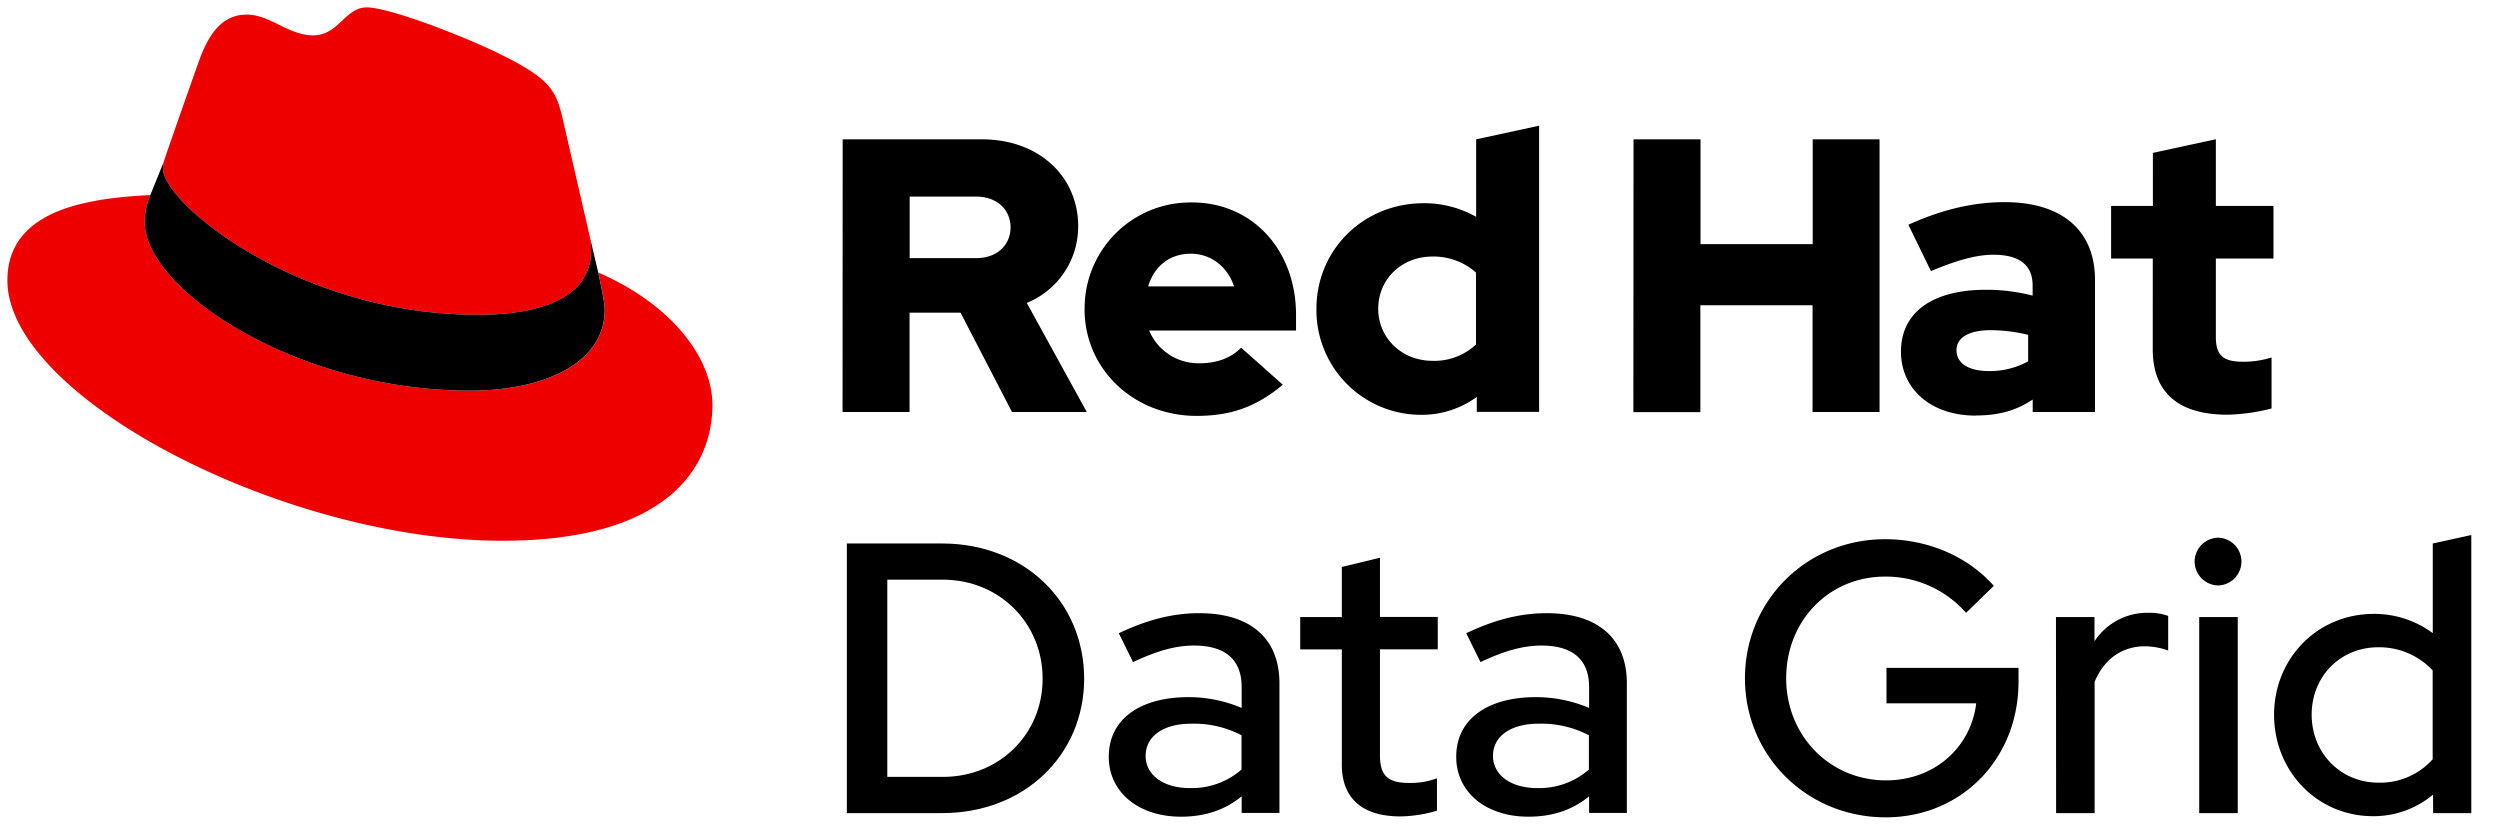 <svg xmlns="http://www.w3.org/2000/svg" viewBox="0 0 675 224"><defs><style>.a{fill:#e00;}</style></defs><title>Logo-Red_Hat-Data_Grid-A-Standard-RGB</title><path d="M228.65,146.74h25.69c22.26,0,38.38,15.8,38.38,36.5,0,20.49-16,36.3-38.38,36.3H228.65Zm10.92,9.77v53.25h15c15.29,0,26.94-11.54,26.94-26.52s-11.65-26.73-26.94-26.73Z"/><path d="M299.37,204.35c0-10.6,9.05-16.12,21.43-16.12a36.41,36.41,0,0,1,14.45,2.92v-5.62c0-7.49-4.47-11.23-12.89-11.23-5.1,0-10.3,1.56-16.44,4.47l-3.84-7.8c7.48-3.54,14.35-5.41,21.73-5.41,13.63,0,21.64,6.66,21.64,18.93v35h-10.2V215c-4.57,3.75-10,5.51-16.43,5.51C307.28,220.47,299.37,213.82,299.37,204.35Zm21.84,8.43a20.38,20.38,0,0,0,14-5v-9.26a27.73,27.73,0,0,0-13.62-3.12c-7.28,0-12.27,3.22-12.27,8.74C309.36,209.35,314.25,212.78,321.21,212.78Z"/><path d="M362.29,175.34H351.06V166.6h11.23V153.08l10.3-2.5v16h15.6v8.74h-15.6V204c0,5.41,2.18,7.39,7.8,7.39a20.18,20.18,0,0,0,7.59-1.25v8.74a35.8,35.8,0,0,1-9.88,1.55c-10.29,0-15.81-4.88-15.81-14Z"/><path d="M393.18,204.35c0-10.6,9.05-16.12,21.43-16.12a36.49,36.49,0,0,1,14.45,2.92v-5.62c0-7.49-4.47-11.23-12.89-11.23-5.1,0-10.3,1.56-16.44,4.47l-3.85-7.8c7.49-3.54,14.36-5.41,21.74-5.41,13.63,0,21.63,6.66,21.63,18.93v35H429.06V215c-4.57,3.75-10,5.51-16.43,5.51C401.08,220.47,393.18,213.82,393.18,204.35ZM415,212.78a20.38,20.38,0,0,0,14-5v-9.26a27.75,27.75,0,0,0-13.62-3.12c-7.28,0-12.28,3.22-12.28,8.74C403.16,209.35,408.05,212.78,415,212.78Z"/><path d="M509.14,220.68c-21.32,0-38-16.64-38-37.54s16.54-37.55,37.86-37.55c11.44,0,22.25,4.58,29.33,12.59l-7.49,7.28A28.86,28.86,0,0,0,509,155.68c-15.29,0-26.73,12-26.73,27.46S494,210.7,509.24,210.7c13,0,22.88-8.84,24.34-20.8H509.35v-9.57H545v3.74C545,204.87,529.63,220.68,509.14,220.68Z"/><path d="M555.11,166.6h10.4v6.55A17,17,0,0,1,580,165.46a15.09,15.09,0,0,1,5.41.83v9.36a18.61,18.61,0,0,0-6.24-1.15c-5.51,0-10.71,2.71-13.62,9.57v35.47h-10.4Z"/><path d="M592.55,151.62a6.47,6.47,0,0,1,6.44-6.44,6.45,6.45,0,0,1,0,12.89A6.48,6.48,0,0,1,592.55,151.62Zm11.64,67.92h-10.4V166.6h10.4Z"/><path d="M656.92,214.55a25,25,0,0,1-16.22,5.82C625.62,220.37,614,208.2,614,193s11.65-27.25,26.94-27.25a26.5,26.5,0,0,1,15.91,5.2V146.74l10.4-2.29v75.09h-10.3Zm-14.77-3.23A19,19,0,0,0,656.82,205V181a19.8,19.8,0,0,0-14.67-6.24c-10.29,0-18,7.91-18,18.2C624.16,203.42,632.07,211.32,642.15,211.32Z"/><path class="a" d="M129,85c12.51,0,30.61-2.58,30.61-17.46a14,14,0,0,0-.31-3.42l-7.45-32.36c-1.72-7.12-3.23-10.35-15.73-16.6C126.39,10.19,105.26,2,99,2c-5.82,0-7.55,7.54-14.45,7.54-6.68,0-11.64-5.6-17.89-5.6-6,0-9.91,4.09-12.93,12.5,0,0-8.41,23.72-9.49,27.16A6.43,6.43,0,0,0,44,45.54C44,54.76,80.33,85,129,85m32.55-11.42c1.73,8.19,1.73,9.05,1.73,10.13,0,14-15.74,21.77-36.43,21.77C80,105.47,39.08,78.1,39.08,60a18.45,18.45,0,0,1,1.51-7.33C23.77,53.52,2,56.54,2,75.72,2,107.2,76.59,146,135.65,146c45.28,0,56.7-20.48,56.7-36.65,0-12.72-11-27.16-30.83-35.78"/><path d="M161.52,73.57c1.73,8.19,1.73,9.05,1.73,10.13,0,14-15.74,21.77-36.43,21.77C80,105.47,39.08,78.1,39.08,60a18.45,18.45,0,0,1,1.51-7.33l3.66-9.06A6.43,6.43,0,0,0,44,45.54C44,54.76,80.33,85,129,85c12.51,0,30.61-2.58,30.61-17.46a14,14,0,0,0-.31-3.42Z"/><path d="M581.24,94.3c0,11.89,7.15,17.67,20.19,17.67a52.11,52.11,0,0,0,11.89-1.68V96.51a24.84,24.84,0,0,1-7.68,1.16c-5.37,0-7.36-1.68-7.36-6.73V69.8h15.56V55.6H598.28v-18l-17,3.68V55.6H570V69.8h11.25Zm-53,.32c0-3.68,3.69-5.47,9.26-5.47a43.12,43.12,0,0,1,10.1,1.26v7.15A21.51,21.51,0,0,1,537,100.19c-5.46,0-8.73-2.1-8.73-5.57m5.2,17.56c6,0,10.84-1.26,15.36-4.31v3.37h16.82V75.58c0-13.56-9.14-21-24.39-21-8.52,0-16.94,2-26,6.1l6.1,12.52c6.52-2.74,12-4.42,16.83-4.42,7,0,10.62,2.73,10.62,8.31v2.73a49.53,49.53,0,0,0-12.62-1.58c-14.31,0-22.93,6-22.93,16.73,0,9.78,7.78,17.24,20.19,17.24m-92.44-.94h18.09V82.42h30.29v28.82h18.09V37.62H489.43V65.91H459.14V37.62H441.05ZM372.12,83.37c0-8,6.31-14.1,14.62-14.1a17.22,17.22,0,0,1,11.78,4.32V93a16.36,16.36,0,0,1-11.78,4.42c-8.2,0-14.62-6.1-14.62-14.09m26.61,27.87h16.83V33.94l-17,3.68V58.55a28.3,28.3,0,0,0-14.2-3.68c-16.19,0-28.92,12.51-28.92,28.5A28.25,28.25,0,0,0,383.8,112a25.12,25.12,0,0,0,14.93-4.83Zm-77.19-42.7c5.36,0,9.88,3.47,11.67,8.83H310c1.68-5.57,5.89-8.83,11.57-8.83M292.83,83.47c0,16.2,13.25,28.82,30.28,28.82,9.36,0,16.2-2.53,23.25-8.42l-11.26-10c-2.63,2.74-6.52,4.21-11.14,4.21a14.39,14.39,0,0,1-13.68-8.83h39.65V85.05c0-17.67-11.88-30.39-28.08-30.39a28.57,28.57,0,0,0-29,28.81M263.49,53.08c6,0,9.36,3.78,9.36,8.31s-3.37,8.31-9.36,8.31H245.61V53.08Zm-36,58.16h18.09V84.42h13.77l13.89,26.82h20.19l-16.2-29.45a22.27,22.27,0,0,0,13.88-20.72c0-13.25-10.41-23.45-26-23.45H227.52Z"/></svg>